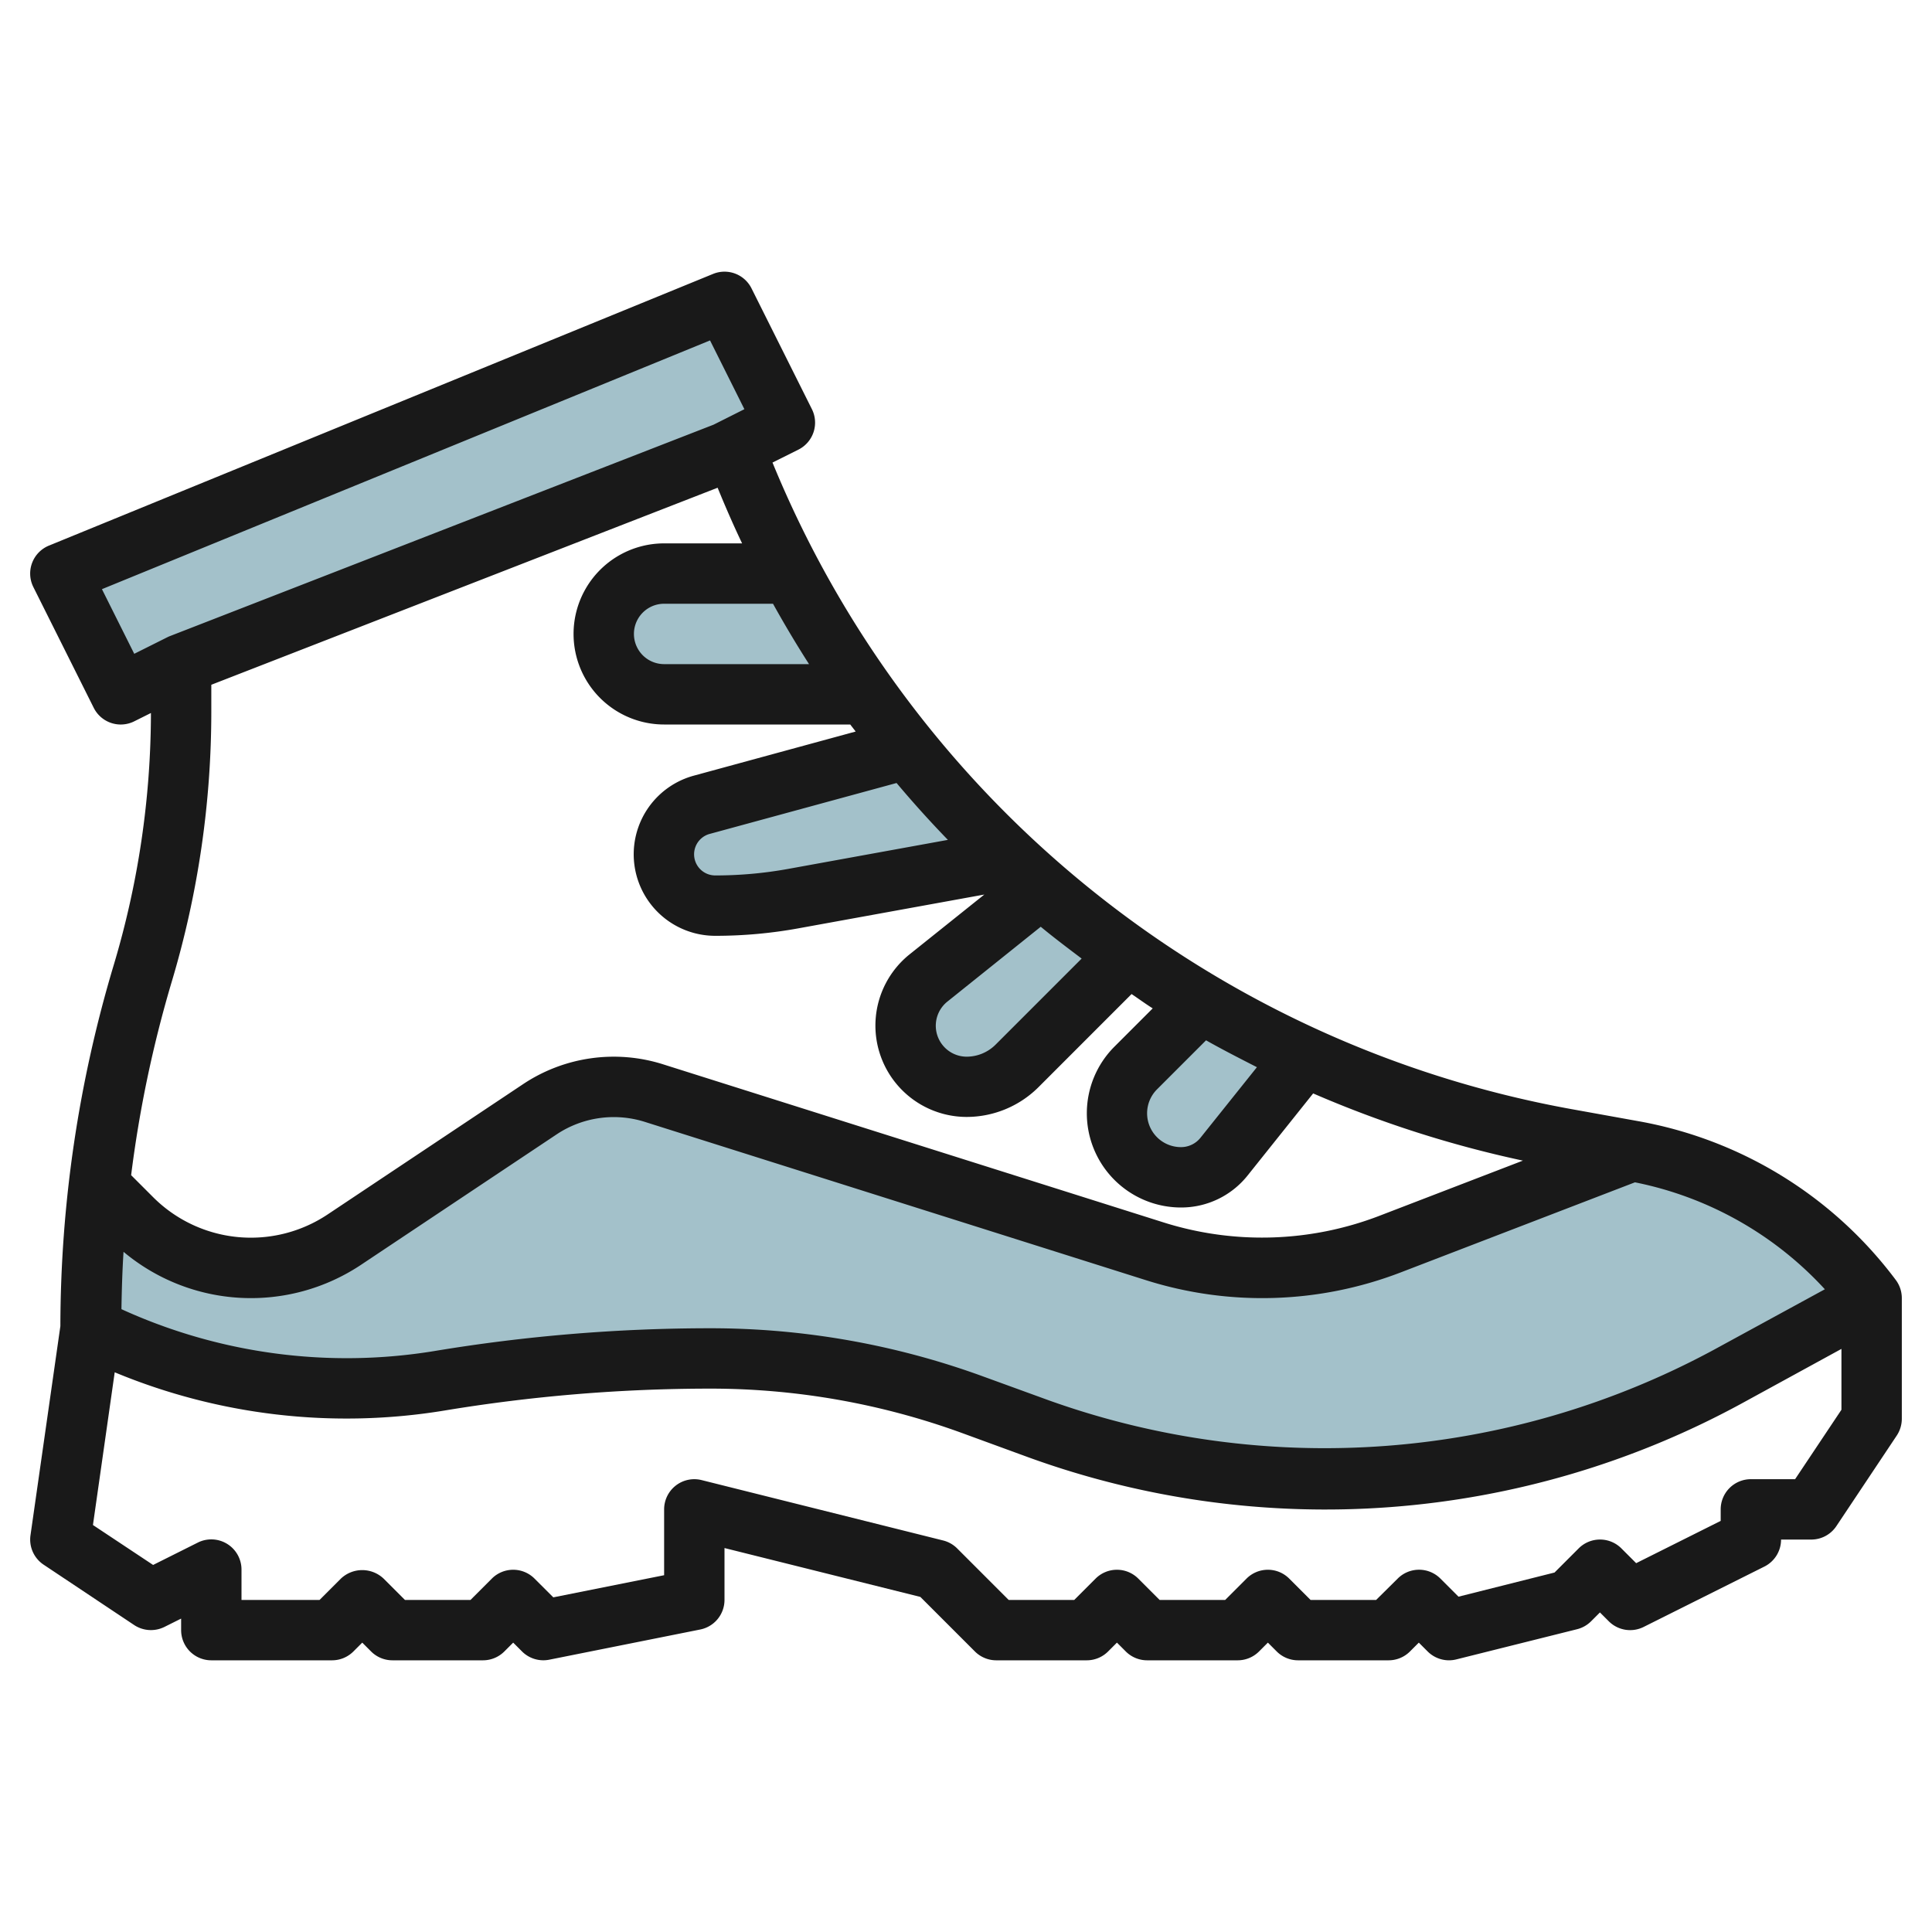 <svg height="512" viewBox="0 0 64 64" width="512" xmlns="http://www.w3.org/2000/svg"><g id="Layer_20" data-name="Layer 20"><g fill="#a3c1ca"><path d="m6 22-2 1-2-4 22-9 2 4-2 1z"/><path d="m54.082 38.122-8.042 3.093a11.771 11.771 0 0 1 -7.77.239l-16.627-5.254a4.379 4.379 0 0 0 -3.746.532l-6.492 4.328a5.578 5.578 0 0 1 -7.039-.7l-1.066-1.06a40.8 40.8 0 0 0 -.3 4.7l.026.013a18.819 18.819 0 0 0 11.51 1.731 54.7 54.7 0 0 1 8.989-.744 25.412 25.412 0 0 1 8.68 1.529l2.187.795a27.83 27.83 0 0 0 22.838-1.724l4.77-2.6a12.687 12.687 0 0 0 -7.918-4.878z"/><path d="m30.76 32.392a2.026 2.026 0 0 0 1.266 3.608 2.352 2.352 0 0 0 1.663-.689l3.647-3.647.011-.01a36.026 36.026 0 0 1 -2.86-2.242l-.014.01z"/><path d="m37.621 35.379a2.121 2.121 0 0 0 1.5 3.621 1.827 1.827 0 0 0 1.428-.686l2.635-3.294.005-.008a36.258 36.258 0 0 1 -3.411-1.791l-.013.014z"/><path d="m23.253 26.658a1.7 1.7 0 0 0 .447 3.342 14.46 14.46 0 0 0 2.577-.232l7.139-1.3a36.406 36.406 0 0 1 -3.395-3.658h-.019z"/><path d="m20 21a2 2 0 0 0 2 2h6.653a36.349 36.349 0 0 1 -2.463-4h-4.19a2 2 0 0 0 -2 2z"/></g><path d="m54.254 37.137-2.219-.4a35.424 35.424 0 0 1 -26.445-21.414l.857-.428a1 1 0 0 0 .448-1.342l-2-4a1 1 0 0 0 -1.274-.479l-22 9a1 1 0 0 0 -.516 1.373l2 4a1 1 0 0 0 1.342.448l.553-.276a29.233 29.233 0 0 1 -1.232 8.347 41.872 41.872 0 0 0 -1.768 11.963l-.99 6.929a1 1 0 0 0 .435.974l3 2a1.006 1.006 0 0 0 1 .063l.555-.277v.382a1 1 0 0 0 1 1h4a1 1 0 0 0 .707-.293l.293-.293.293.293a1 1 0 0 0 .707.293h3a1 1 0 0 0 .707-.293l.293-.293.293.293a1 1 0 0 0 .9.273l5-1a1 1 0 0 0 .807-.98v-1.719l6.488 1.619 1.8 1.8a1 1 0 0 0 .712.3h3a1 1 0 0 0 .707-.293l.293-.293.293.293a1 1 0 0 0 .707.293h3a1 1 0 0 0 .707-.293l.293-.293.293.293a1 1 0 0 0 .707.293h3a1 1 0 0 0 .707-.293l.293-.293.293.293a1 1 0 0 0 .949.263l4-1a1 1 0 0 0 .465-.263l.293-.293.293.293a1 1 0 0 0 1.154.188l4-2a1 1 0 0 0 .553-.895h1a1 1 0 0 0 .832-.445l2-3a1.006 1.006 0 0 0 .168-.555v-4a1 1 0 0 0 -.2-.6 13.643 13.643 0 0 0 -8.546-5.263zm6.2 5.57-3.7 2.017a27.129 27.129 0 0 1 -22.019 1.661l-2.186-.795a26.319 26.319 0 0 0 -9.024-1.59 55.827 55.827 0 0 0 -9.153.758 17.963 17.963 0 0 1 -10.349-1.39c.01-.635.029-1.269.069-1.9a6.575 6.575 0 0 0 7.868.43l6.492-4.329a3.417 3.417 0 0 1 2.891-.411l16.626 5.252a12.779 12.779 0 0 0 8.43-.259l7.761-2.985a11.635 11.635 0 0 1 6.289 3.541zm-53.454-20.023 16.772-6.527c.255.623.523 1.239.811 1.843h-2.583a3 3 0 0 0 0 6h6.166c.058.079.121.154.179.233l-5.355 1.46a2.7 2.7 0 0 0 .71 5.307 15.329 15.329 0 0 0 2.756-.249l6.151-1.118-2.472 1.978a3.026 3.026 0 0 0 1.891 5.389 3.376 3.376 0 0 0 2.37-.981l3.089-3.09c.233.157.46.323.7.475l-1.268 1.268a3.121 3.121 0 0 0 2.204 5.328 2.815 2.815 0 0 0 2.209-1.062l2.17-2.717a36.889 36.889 0 0 0 6.948 2.226l-4.771 1.835a10.832 10.832 0 0 1 -7.111.219l-16.622-5.251a5.414 5.414 0 0 0 -4.6.653l-6.492 4.328a4.58 4.58 0 0 1 -5.778-.572l-.73-.73a39.834 39.834 0 0 1 1.339-6.388 31.219 31.219 0 0 0 1.317-8.981zm19.8-.684h-4.8a1 1 0 0 1 0-2h3.607q.566 1.02 1.193 2zm2.9 3.938q.817.972 1.7 1.884l-5.292.962a13.487 13.487 0 0 1 -2.408.216.7.7 0 0 1 -.185-1.377zm4.776 4.762c.441.365.9.71 1.355 1.054l-2.85 2.85a1.362 1.362 0 0 1 -.955.4 1.025 1.025 0 0 1 -.64-1.827zm5.476 3.762c.553.312 1.117.6 1.685.89l-1.869 2.337a.825.825 0 0 1 -.647.311 1.121 1.121 0 0 1 -.793-1.914zm-36.575-14.945 20.144-8.24 1.138 2.278-1.021.513-18 7c-.03.011-.058.024-.085.037l-1.106.553zm56.088 29.483h-1.465a1 1 0 0 0 -1 1v.382l-2.8 1.4-.49-.49a1 1 0 0 0 -1.414 0l-.8.8-3.181.8-.6-.6a1 1 0 0 0 -1.414 0l-.715.708h-2.172l-.707-.707a1 1 0 0 0 -1.414 0l-.707.707h-2.172l-.707-.707a1 1 0 0 0 -1.414 0l-.707.707h-2.172l-1.707-1.707a1 1 0 0 0 -.465-.263l-8-2a1 1 0 0 0 -1.242.97v2.181l-3.671.733-.622-.621a1 1 0 0 0 -1.414 0l-.707.707h-2.172l-.707-.707a1.029 1.029 0 0 0 -1.414 0l-.707.707h-2.586v-1a1 1 0 0 0 -1.447-.9l-1.481.741-1.993-1.323.721-5.059a20.006 20.006 0 0 0 10.9 1.271 53.93 53.93 0 0 1 8.825-.73 24.319 24.319 0 0 1 8.338 1.469l2.187.8a28.828 28.828 0 0 0 23.659-1.785l3.291-1.8v2.016z" fill="#191919"/></g></svg>